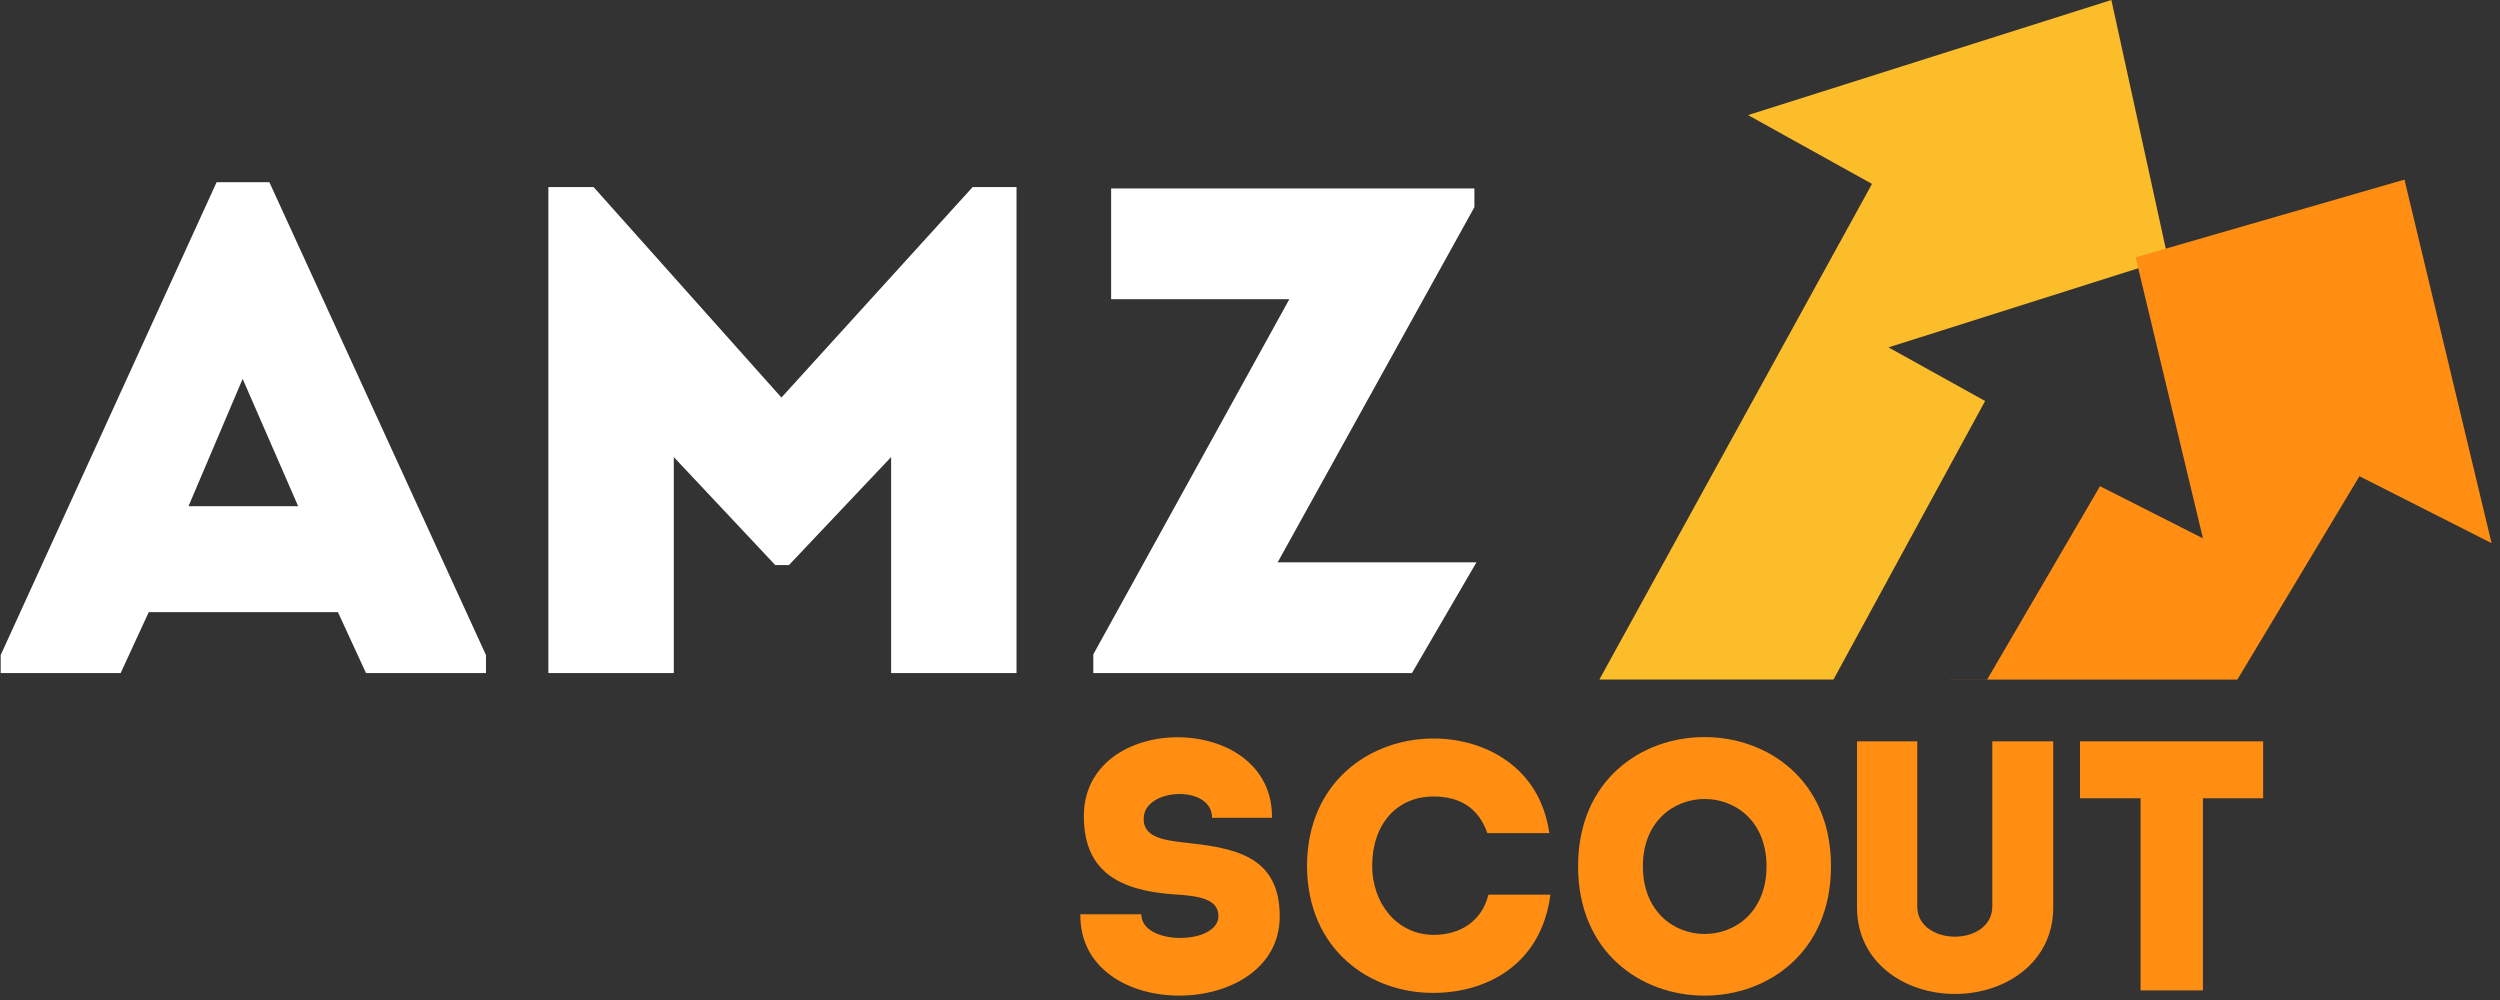 <?xml version="1.0" encoding="UTF-8"?> <svg xmlns="http://www.w3.org/2000/svg" xmlns:xlink="http://www.w3.org/1999/xlink" width="100px" height="40px" viewBox="0 0 100 40"><rect x="0" y="0" width="100" height="40" fill="#333333" stroke="none"/> <!-- Generator: Sketch 54.1 (76490) - https://sketchapp.com --> <title>LOGO/AMZScout/Dark</title> <desc>Created with Sketch.</desc> <g id="WEBSITE-REDESIGN" stroke="none" stroke-width="1" fill="none" fill-rule="evenodd"> <g id="WEB-APP-LP-DESTKOP" transform="translate(-92, -4660)"> <g id="LOGO/AMZScout/Light" transform="translate(92, 4660)"> <g id="Logo-white@3x"> <path d="M14.641,26.923 L13.517,24.486 L5.95,24.486 L4.826,26.923 L0.027,26.923 L0.027,26.203 L8.664,7.289 L10.775,7.289 L19.439,26.203 L19.439,26.923 L14.641,26.923 Z M11.927,20.249 L9.706,15.154 L7.54,20.249 L11.927,20.249 Z M31.257,15.902 L23.744,7.483 L21.935,7.483 L21.935,26.923 L26.952,26.923 L26.952,18.283 L31.01,22.603 L31.558,22.603 L35.644,18.283 L35.644,26.923 L40.661,26.923 L40.661,7.483 L38.906,7.483 L31.257,15.902 Z M58.976,7.538 L44.445,7.538 L44.445,11.969 L51.573,11.969 L43.732,26.175 L43.732,26.923 L56.478,26.923 L59.059,22.492 L51.107,22.492 L58.976,8.286 L58.976,7.538 Z" id="AMZ-Copy" fill="#FFFFFF" fill-rule="nonzero"></path> <path d="M45.652,36.57 L43.214,36.57 C43.158,40.953 51.189,40.839 51.189,36.655 C51.189,34.165 49.273,33.909 47.314,33.695 C46.427,33.596 45.694,33.439 45.75,32.685 C45.835,31.504 48.484,31.39 48.484,32.713 L50.879,32.713 C50.935,28.416 43.27,28.416 43.355,32.713 C43.383,34.877 44.792,35.617 46.934,35.773 C47.92,35.83 48.737,35.944 48.737,36.641 C48.737,37.808 45.652,37.837 45.652,36.57 Z M52.28,34.635 C52.294,38.022 54.831,39.729 57.339,39.715 C59.438,39.715 61.65,38.605 62.016,35.787 L59.537,35.787 C59.269,36.855 58.409,37.395 57.339,37.395 C55.845,37.381 54.887,36.1 54.887,34.635 C54.887,32.984 55.859,31.86 57.339,31.86 C58.395,31.86 59.142,32.315 59.494,33.325 L61.974,33.325 C61.594,30.664 59.382,29.54 57.339,29.54 C54.831,29.54 52.294,31.248 52.28,34.635 Z M78.198,37.467 C77.465,37.467 76.69,37.068 76.69,36.257 L76.69,29.654 L74.281,29.654 L74.281,36.3 C74.281,38.491 76.183,39.758 78.198,39.758 C80.227,39.758 82.129,38.491 82.129,36.3 L82.129,29.654 L79.692,29.654 L79.692,36.257 C79.692,37.068 78.931,37.467 78.198,37.467 Z M85.623,31.931 L85.623,39.615 L88.117,39.615 L88.117,31.931 L90.526,31.931 L90.526,29.654 L83.2,29.654 L83.2,31.931 L85.623,31.931 Z" id="scout-copy-2" fill="#FF8E12" fill-rule="nonzero"></path> <path d="M73.239,34.649 C73.239,27.761 63.123,27.761 63.123,34.649 C63.123,41.551 73.239,41.551 73.239,34.649 Z M65.715,34.649 C65.715,31.063 70.661,31.063 70.661,34.649 C70.661,38.263 65.715,38.263 65.715,34.649 Z" id="Combined-Shape" fill="#FF8E12" fill-rule="nonzero"></path> <polygon id="Combined-Shape" fill="#FCBD2B" fill-rule="nonzero" points="86.719 10.353 84.455 -5.68434189e-14 69.922 4.604 74.88 7.356 63.976 27.18 73.34 27.18 79.404 16.04 75.54 13.895"></polygon> <polygon id="Combined-Shape" fill="#FF8E12" fill-rule="nonzero" points="85.425 10.294 96.179 7.184 99.663 21.726 94.378 19.049 89.494 27.184 77.957 27.184 77.959 27.18 79.487 27.18 84 19.448 88.118 21.534"></polygon> </g> </g> </g> </g> </svg> 